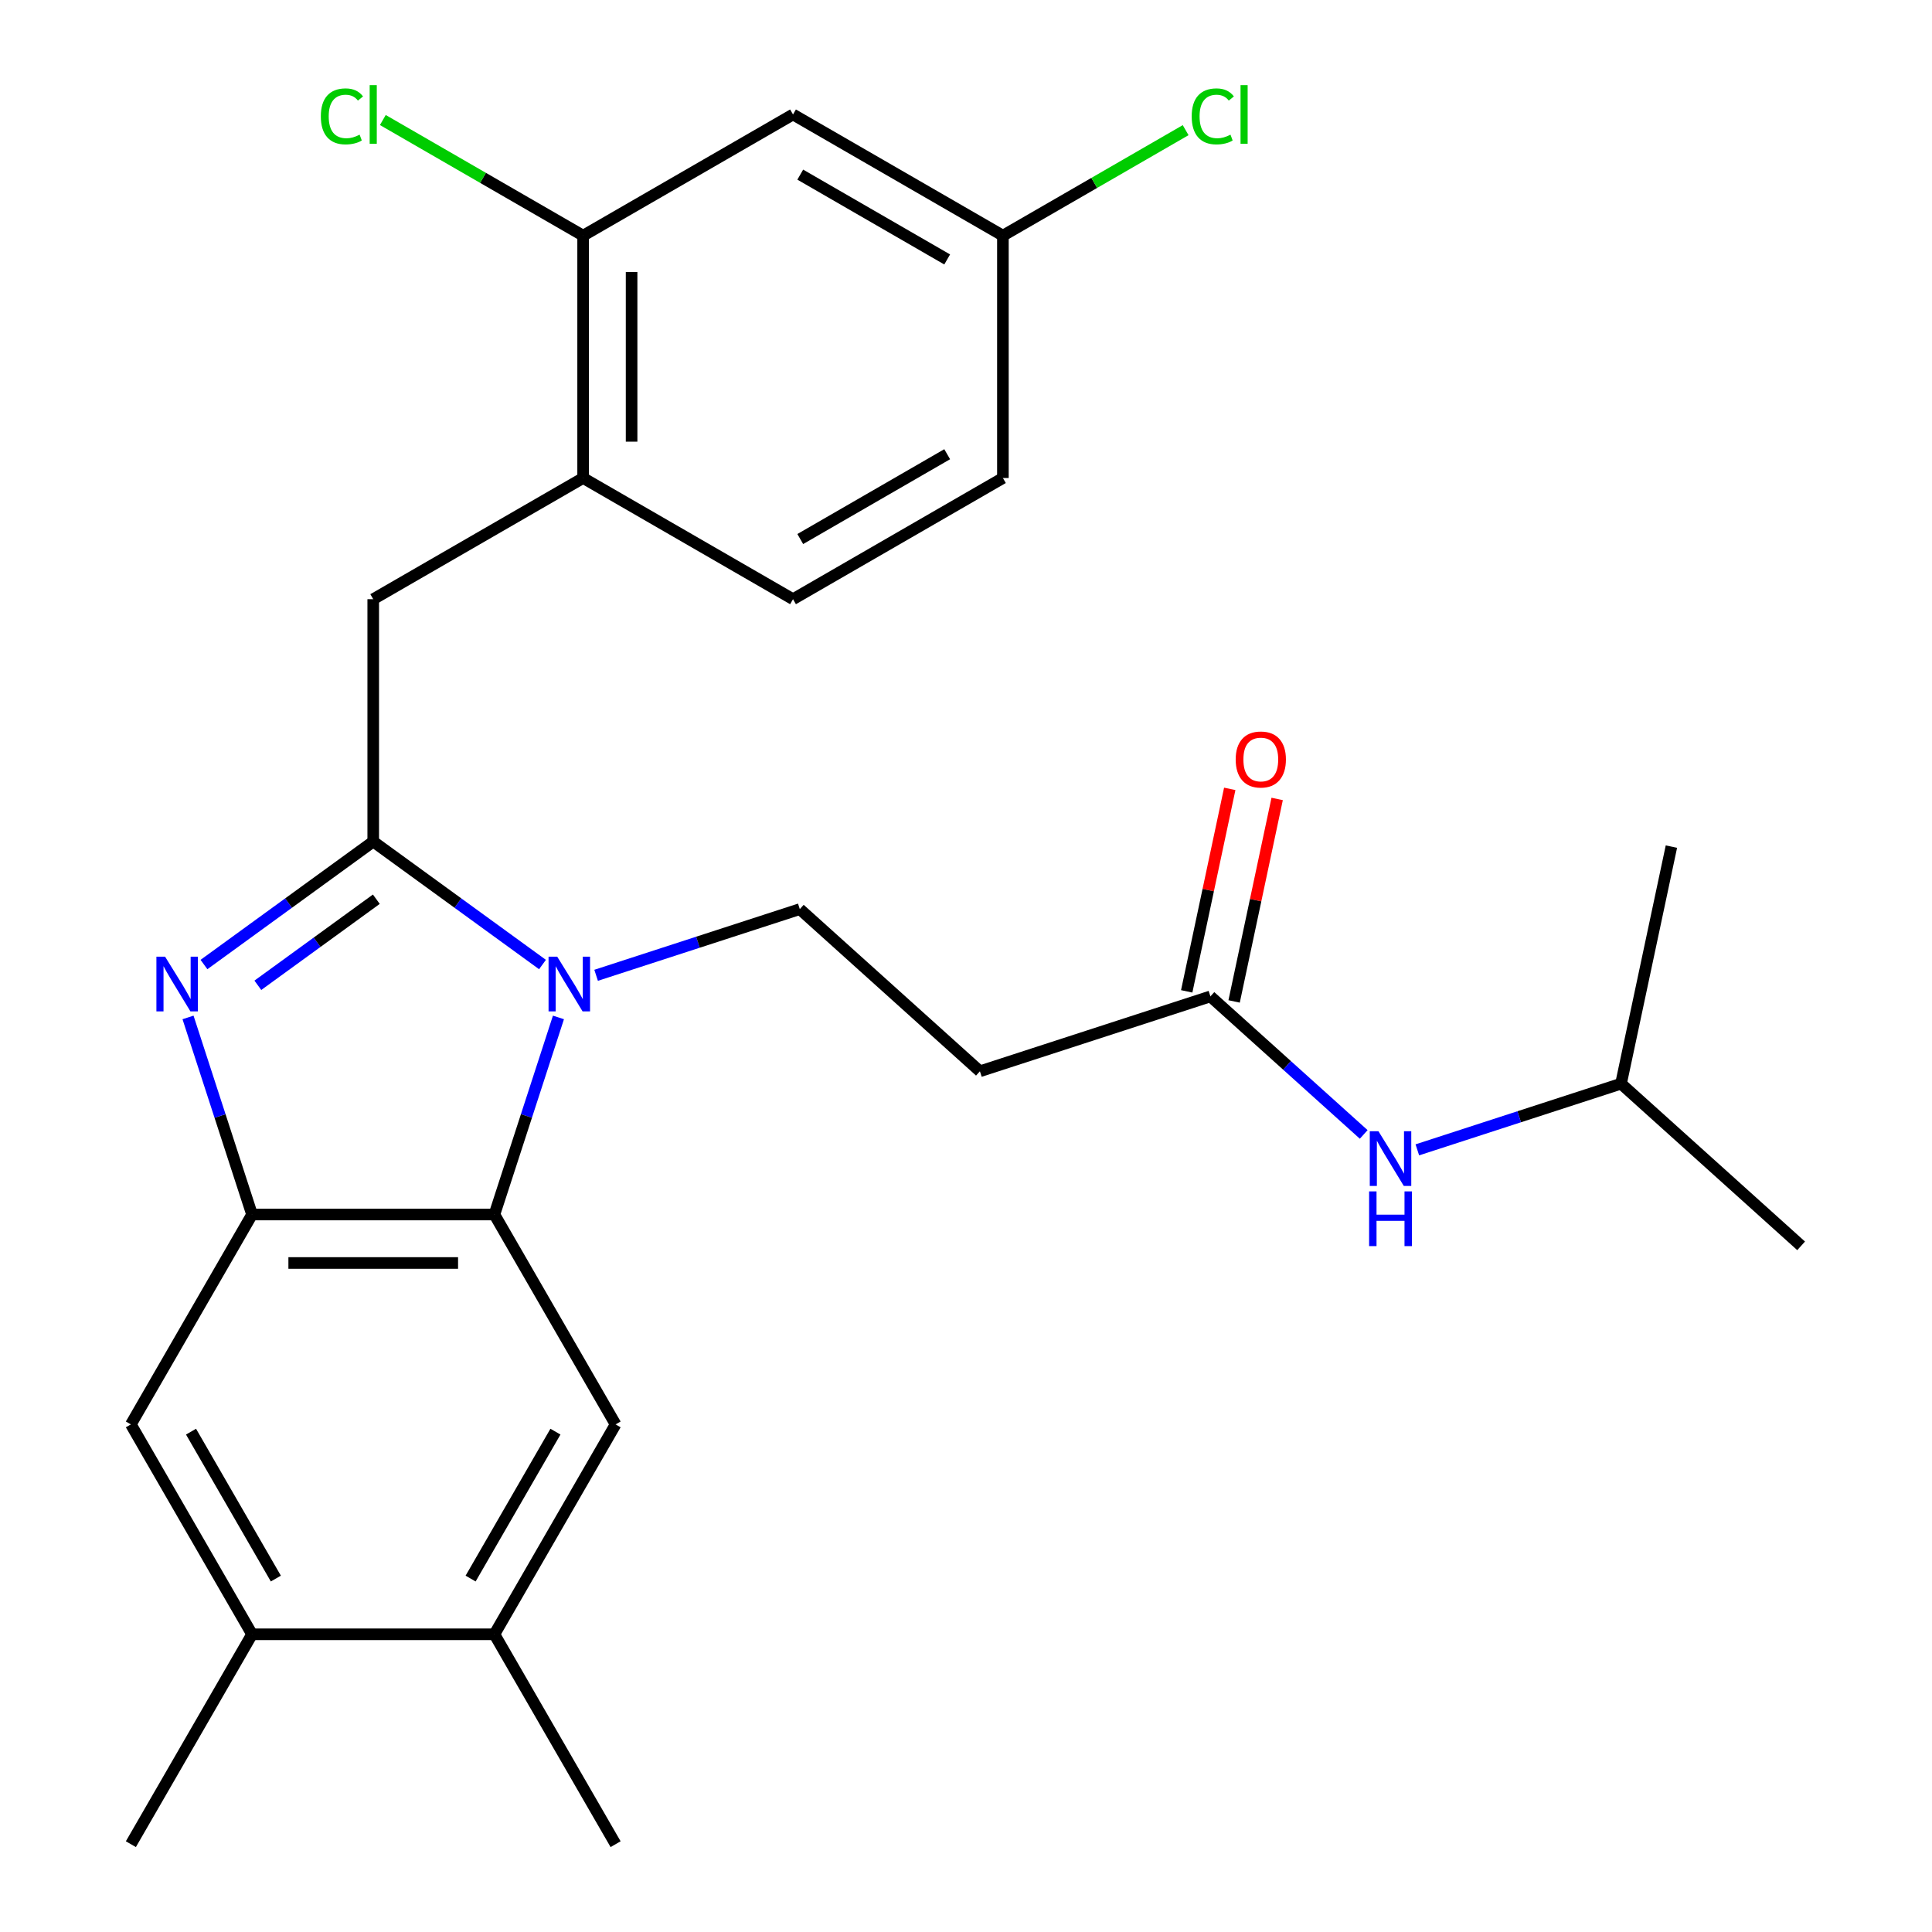 <?xml version='1.0' encoding='iso-8859-1'?>
<svg version='1.1' baseProfile='full'
              xmlns='http://www.w3.org/2000/svg'
                      xmlns:rdkit='http://www.rdkit.org/xml'
                      xmlns:xlink='http://www.w3.org/1999/xlink'
                  xml:space='preserve'
width='1000px' height='1000px' viewBox='0 0 1000 1000'>
<!-- END OF HEADER -->
<rect style='opacity:1.0;fill:#FFFFFF;stroke:none' width='1000' height='1000' x='0' y='0'> </rect>
<path class='bond-0' d='M 636.515,408.316 L 625.376,460.72' style='fill:none;fill-rule:evenodd;stroke:#FF0000;stroke-width:6px;stroke-linecap:butt;stroke-linejoin:miter;stroke-opacity:1' />
<path class='bond-0' d='M 625.376,460.72 L 614.237,513.125' style='fill:none;fill-rule:evenodd;stroke:#000000;stroke-width:6px;stroke-linecap:butt;stroke-linejoin:miter;stroke-opacity:1' />
<path class='bond-0' d='M 661.055,413.533 L 649.917,465.937' style='fill:none;fill-rule:evenodd;stroke:#FF0000;stroke-width:6px;stroke-linecap:butt;stroke-linejoin:miter;stroke-opacity:1' />
<path class='bond-0' d='M 649.917,465.937 L 638.778,518.341' style='fill:none;fill-rule:evenodd;stroke:#000000;stroke-width:6px;stroke-linecap:butt;stroke-linejoin:miter;stroke-opacity:1' />
<path class='bond-1' d='M 626.507,515.733 L 666.181,551.455' style='fill:none;fill-rule:evenodd;stroke:#000000;stroke-width:6px;stroke-linecap:butt;stroke-linejoin:miter;stroke-opacity:1' />
<path class='bond-1' d='M 666.181,551.455 L 705.855,587.178' style='fill:none;fill-rule:evenodd;stroke:#0000FF;stroke-width:6px;stroke-linecap:butt;stroke-linejoin:miter;stroke-opacity:1' />
<path class='bond-2' d='M 626.507,515.733 L 507.202,554.497' style='fill:none;fill-rule:evenodd;stroke:#000000;stroke-width:6px;stroke-linecap:butt;stroke-linejoin:miter;stroke-opacity:1' />
<path class='bond-3' d='M 839.037,560.907 L 786.322,578.035' style='fill:none;fill-rule:evenodd;stroke:#000000;stroke-width:6px;stroke-linecap:butt;stroke-linejoin:miter;stroke-opacity:1' />
<path class='bond-3' d='M 786.322,578.035 L 733.608,595.163' style='fill:none;fill-rule:evenodd;stroke:#0000FF;stroke-width:6px;stroke-linecap:butt;stroke-linejoin:miter;stroke-opacity:1' />
<path class='bond-4' d='M 839.037,560.907 L 932.261,644.847' style='fill:none;fill-rule:evenodd;stroke:#000000;stroke-width:6px;stroke-linecap:butt;stroke-linejoin:miter;stroke-opacity:1' />
<path class='bond-5' d='M 839.037,560.907 L 865.119,438.203' style='fill:none;fill-rule:evenodd;stroke:#000000;stroke-width:6px;stroke-linecap:butt;stroke-linejoin:miter;stroke-opacity:1' />
<path class='bond-6' d='M 318.63,737.268 L 255.907,845.906' style='fill:none;fill-rule:evenodd;stroke:#000000;stroke-width:6px;stroke-linecap:butt;stroke-linejoin:miter;stroke-opacity:1' />
<path class='bond-6' d='M 287.493,741.019 L 243.588,817.066' style='fill:none;fill-rule:evenodd;stroke:#000000;stroke-width:6px;stroke-linecap:butt;stroke-linejoin:miter;stroke-opacity:1' />
<path class='bond-7' d='M 318.63,737.268 L 255.907,628.629' style='fill:none;fill-rule:evenodd;stroke:#000000;stroke-width:6px;stroke-linecap:butt;stroke-linejoin:miter;stroke-opacity:1' />
<path class='bond-8' d='M 255.907,845.906 L 318.63,954.545' style='fill:none;fill-rule:evenodd;stroke:#000000;stroke-width:6px;stroke-linecap:butt;stroke-linejoin:miter;stroke-opacity:1' />
<path class='bond-9' d='M 255.907,845.906 L 130.461,845.906' style='fill:none;fill-rule:evenodd;stroke:#000000;stroke-width:6px;stroke-linecap:butt;stroke-linejoin:miter;stroke-opacity:1' />
<path class='bond-10' d='M 130.461,845.906 L 67.739,737.268' style='fill:none;fill-rule:evenodd;stroke:#000000;stroke-width:6px;stroke-linecap:butt;stroke-linejoin:miter;stroke-opacity:1' />
<path class='bond-10' d='M 142.781,817.066 L 98.875,741.019' style='fill:none;fill-rule:evenodd;stroke:#000000;stroke-width:6px;stroke-linecap:butt;stroke-linejoin:miter;stroke-opacity:1' />
<path class='bond-11' d='M 130.461,845.906 L 67.739,954.545' style='fill:none;fill-rule:evenodd;stroke:#000000;stroke-width:6px;stroke-linecap:butt;stroke-linejoin:miter;stroke-opacity:1' />
<path class='bond-12' d='M 67.739,737.268 L 130.461,628.629' style='fill:none;fill-rule:evenodd;stroke:#000000;stroke-width:6px;stroke-linecap:butt;stroke-linejoin:miter;stroke-opacity:1' />
<path class='bond-13' d='M 289.052,526.619 L 272.479,577.624' style='fill:none;fill-rule:evenodd;stroke:#0000FF;stroke-width:6px;stroke-linecap:butt;stroke-linejoin:miter;stroke-opacity:1' />
<path class='bond-13' d='M 272.479,577.624 L 255.907,628.629' style='fill:none;fill-rule:evenodd;stroke:#000000;stroke-width:6px;stroke-linecap:butt;stroke-linejoin:miter;stroke-opacity:1' />
<path class='bond-14' d='M 280.796,499.241 L 236.99,467.415' style='fill:none;fill-rule:evenodd;stroke:#0000FF;stroke-width:6px;stroke-linecap:butt;stroke-linejoin:miter;stroke-opacity:1' />
<path class='bond-14' d='M 236.99,467.415 L 193.184,435.588' style='fill:none;fill-rule:evenodd;stroke:#000000;stroke-width:6px;stroke-linecap:butt;stroke-linejoin:miter;stroke-opacity:1' />
<path class='bond-15' d='M 308.548,504.814 L 361.263,487.686' style='fill:none;fill-rule:evenodd;stroke:#0000FF;stroke-width:6px;stroke-linecap:butt;stroke-linejoin:miter;stroke-opacity:1' />
<path class='bond-15' d='M 361.263,487.686 L 413.977,470.558' style='fill:none;fill-rule:evenodd;stroke:#000000;stroke-width:6px;stroke-linecap:butt;stroke-linejoin:miter;stroke-opacity:1' />
<path class='bond-16' d='M 255.907,628.629 L 130.461,628.629' style='fill:none;fill-rule:evenodd;stroke:#000000;stroke-width:6px;stroke-linecap:butt;stroke-linejoin:miter;stroke-opacity:1' />
<path class='bond-16' d='M 237.09,653.718 L 149.278,653.718' style='fill:none;fill-rule:evenodd;stroke:#000000;stroke-width:6px;stroke-linecap:butt;stroke-linejoin:miter;stroke-opacity:1' />
<path class='bond-17' d='M 130.461,628.629 L 113.889,577.624' style='fill:none;fill-rule:evenodd;stroke:#000000;stroke-width:6px;stroke-linecap:butt;stroke-linejoin:miter;stroke-opacity:1' />
<path class='bond-17' d='M 113.889,577.624 L 97.317,526.619' style='fill:none;fill-rule:evenodd;stroke:#0000FF;stroke-width:6px;stroke-linecap:butt;stroke-linejoin:miter;stroke-opacity:1' />
<path class='bond-18' d='M 105.573,499.241 L 149.378,467.415' style='fill:none;fill-rule:evenodd;stroke:#0000FF;stroke-width:6px;stroke-linecap:butt;stroke-linejoin:miter;stroke-opacity:1' />
<path class='bond-18' d='M 149.378,467.415 L 193.184,435.588' style='fill:none;fill-rule:evenodd;stroke:#000000;stroke-width:6px;stroke-linecap:butt;stroke-linejoin:miter;stroke-opacity:1' />
<path class='bond-18' d='M 133.461,509.991 L 164.125,487.712' style='fill:none;fill-rule:evenodd;stroke:#0000FF;stroke-width:6px;stroke-linecap:butt;stroke-linejoin:miter;stroke-opacity:1' />
<path class='bond-18' d='M 164.125,487.712 L 194.789,465.433' style='fill:none;fill-rule:evenodd;stroke:#000000;stroke-width:6px;stroke-linecap:butt;stroke-linejoin:miter;stroke-opacity:1' />
<path class='bond-19' d='M 193.184,435.588 L 193.184,310.142' style='fill:none;fill-rule:evenodd;stroke:#000000;stroke-width:6px;stroke-linecap:butt;stroke-linejoin:miter;stroke-opacity:1' />
<path class='bond-20' d='M 193.184,310.142 L 301.823,247.42' style='fill:none;fill-rule:evenodd;stroke:#000000;stroke-width:6px;stroke-linecap:butt;stroke-linejoin:miter;stroke-opacity:1' />
<path class='bond-21' d='M 507.202,554.497 L 413.977,470.558' style='fill:none;fill-rule:evenodd;stroke:#000000;stroke-width:6px;stroke-linecap:butt;stroke-linejoin:miter;stroke-opacity:1' />
<path class='bond-22' d='M 410.462,59.251 L 519.101,121.974' style='fill:none;fill-rule:evenodd;stroke:#000000;stroke-width:6px;stroke-linecap:butt;stroke-linejoin:miter;stroke-opacity:1' />
<path class='bond-22' d='M 414.213,90.388 L 490.261,134.294' style='fill:none;fill-rule:evenodd;stroke:#000000;stroke-width:6px;stroke-linecap:butt;stroke-linejoin:miter;stroke-opacity:1' />
<path class='bond-23' d='M 410.462,59.251 L 301.823,121.974' style='fill:none;fill-rule:evenodd;stroke:#000000;stroke-width:6px;stroke-linecap:butt;stroke-linejoin:miter;stroke-opacity:1' />
<path class='bond-24' d='M 519.101,121.974 L 519.101,247.42' style='fill:none;fill-rule:evenodd;stroke:#000000;stroke-width:6px;stroke-linecap:butt;stroke-linejoin:miter;stroke-opacity:1' />
<path class='bond-25' d='M 519.101,121.974 L 566.392,94.67' style='fill:none;fill-rule:evenodd;stroke:#000000;stroke-width:6px;stroke-linecap:butt;stroke-linejoin:miter;stroke-opacity:1' />
<path class='bond-25' d='M 566.392,94.67 L 613.684,67.367' style='fill:none;fill-rule:evenodd;stroke:#00CC00;stroke-width:6px;stroke-linecap:butt;stroke-linejoin:miter;stroke-opacity:1' />
<path class='bond-26' d='M 519.101,247.42 L 410.462,310.142' style='fill:none;fill-rule:evenodd;stroke:#000000;stroke-width:6px;stroke-linecap:butt;stroke-linejoin:miter;stroke-opacity:1' />
<path class='bond-26' d='M 490.261,235.1 L 414.213,279.006' style='fill:none;fill-rule:evenodd;stroke:#000000;stroke-width:6px;stroke-linecap:butt;stroke-linejoin:miter;stroke-opacity:1' />
<path class='bond-27' d='M 410.462,310.142 L 301.823,247.42' style='fill:none;fill-rule:evenodd;stroke:#000000;stroke-width:6px;stroke-linecap:butt;stroke-linejoin:miter;stroke-opacity:1' />
<path class='bond-28' d='M 301.823,247.42 L 301.823,121.974' style='fill:none;fill-rule:evenodd;stroke:#000000;stroke-width:6px;stroke-linecap:butt;stroke-linejoin:miter;stroke-opacity:1' />
<path class='bond-28' d='M 326.912,228.603 L 326.912,140.791' style='fill:none;fill-rule:evenodd;stroke:#000000;stroke-width:6px;stroke-linecap:butt;stroke-linejoin:miter;stroke-opacity:1' />
<path class='bond-29' d='M 301.823,121.974 L 249.992,92.049' style='fill:none;fill-rule:evenodd;stroke:#000000;stroke-width:6px;stroke-linecap:butt;stroke-linejoin:miter;stroke-opacity:1' />
<path class='bond-29' d='M 249.992,92.049 L 198.16,62.124' style='fill:none;fill-rule:evenodd;stroke:#00CC00;stroke-width:6px;stroke-linecap:butt;stroke-linejoin:miter;stroke-opacity:1' />
<path  class='atom-0' d='M 639.589 393.108
Q 639.589 386.308, 642.949 382.508
Q 646.309 378.708, 652.589 378.708
Q 658.869 378.708, 662.229 382.508
Q 665.589 386.308, 665.589 393.108
Q 665.589 399.988, 662.189 403.908
Q 658.789 407.788, 652.589 407.788
Q 646.349 407.788, 642.949 403.908
Q 639.589 400.028, 639.589 393.108
M 652.589 404.588
Q 656.909 404.588, 659.229 401.708
Q 661.589 398.788, 661.589 393.108
Q 661.589 387.548, 659.229 384.748
Q 656.909 381.908, 652.589 381.908
Q 648.269 381.908, 645.909 384.708
Q 643.589 387.508, 643.589 393.108
Q 643.589 398.828, 645.909 401.708
Q 648.269 404.588, 652.589 404.588
' fill='#FF0000'/>
<path  class='atom-3' d='M 713.471 585.512
L 722.751 600.512
Q 723.671 601.992, 725.151 604.672
Q 726.631 607.352, 726.711 607.512
L 726.711 585.512
L 730.471 585.512
L 730.471 613.832
L 726.591 613.832
L 716.631 597.432
Q 715.471 595.512, 714.231 593.312
Q 713.031 591.112, 712.671 590.432
L 712.671 613.832
L 708.991 613.832
L 708.991 585.512
L 713.471 585.512
' fill='#0000FF'/>
<path  class='atom-3' d='M 708.651 616.664
L 712.491 616.664
L 712.491 628.704
L 726.971 628.704
L 726.971 616.664
L 730.811 616.664
L 730.811 644.984
L 726.971 644.984
L 726.971 631.904
L 712.491 631.904
L 712.491 644.984
L 708.651 644.984
L 708.651 616.664
' fill='#0000FF'/>
<path  class='atom-9' d='M 288.412 495.163
L 297.692 510.163
Q 298.612 511.643, 300.092 514.323
Q 301.572 517.003, 301.652 517.163
L 301.652 495.163
L 305.412 495.163
L 305.412 523.483
L 301.532 523.483
L 291.572 507.083
Q 290.412 505.163, 289.172 502.963
Q 287.972 500.763, 287.612 500.083
L 287.612 523.483
L 283.932 523.483
L 283.932 495.163
L 288.412 495.163
' fill='#0000FF'/>
<path  class='atom-12' d='M 85.437 495.163
L 94.717 510.163
Q 95.637 511.643, 97.117 514.323
Q 98.597 517.003, 98.677 517.163
L 98.677 495.163
L 102.437 495.163
L 102.437 523.483
L 98.557 523.483
L 88.597 507.083
Q 87.437 505.163, 86.197 502.963
Q 84.997 500.763, 84.637 500.083
L 84.637 523.483
L 80.957 523.483
L 80.957 495.163
L 85.437 495.163
' fill='#0000FF'/>
<path  class='atom-24' d='M 166.064 60.231
Q 166.064 53.191, 169.344 49.511
Q 172.664 45.791, 178.944 45.791
Q 184.784 45.791, 187.904 49.911
L 185.264 52.071
Q 182.984 49.071, 178.944 49.071
Q 174.664 49.071, 172.384 51.951
Q 170.144 54.791, 170.144 60.231
Q 170.144 65.831, 172.464 68.711
Q 174.824 71.591, 179.384 71.591
Q 182.504 71.591, 186.144 69.711
L 187.264 72.711
Q 185.784 73.671, 183.544 74.231
Q 181.304 74.791, 178.824 74.791
Q 172.664 74.791, 169.344 71.031
Q 166.064 67.271, 166.064 60.231
' fill='#00CC00'/>
<path  class='atom-24' d='M 191.344 44.071
L 195.024 44.071
L 195.024 74.431
L 191.344 74.431
L 191.344 44.071
' fill='#00CC00'/>
<path  class='atom-25' d='M 616.82 60.231
Q 616.82 53.191, 620.1 49.511
Q 623.42 45.791, 629.7 45.791
Q 635.54 45.791, 638.66 49.911
L 636.02 52.071
Q 633.74 49.071, 629.7 49.071
Q 625.42 49.071, 623.14 51.951
Q 620.9 54.791, 620.9 60.231
Q 620.9 65.831, 623.22 68.711
Q 625.58 71.591, 630.14 71.591
Q 633.26 71.591, 636.9 69.711
L 638.02 72.711
Q 636.54 73.671, 634.3 74.231
Q 632.06 74.791, 629.58 74.791
Q 623.42 74.791, 620.1 71.031
Q 616.82 67.271, 616.82 60.231
' fill='#00CC00'/>
<path  class='atom-25' d='M 642.1 44.071
L 645.78 44.071
L 645.78 74.431
L 642.1 74.431
L 642.1 44.071
' fill='#00CC00'/>
</svg>
